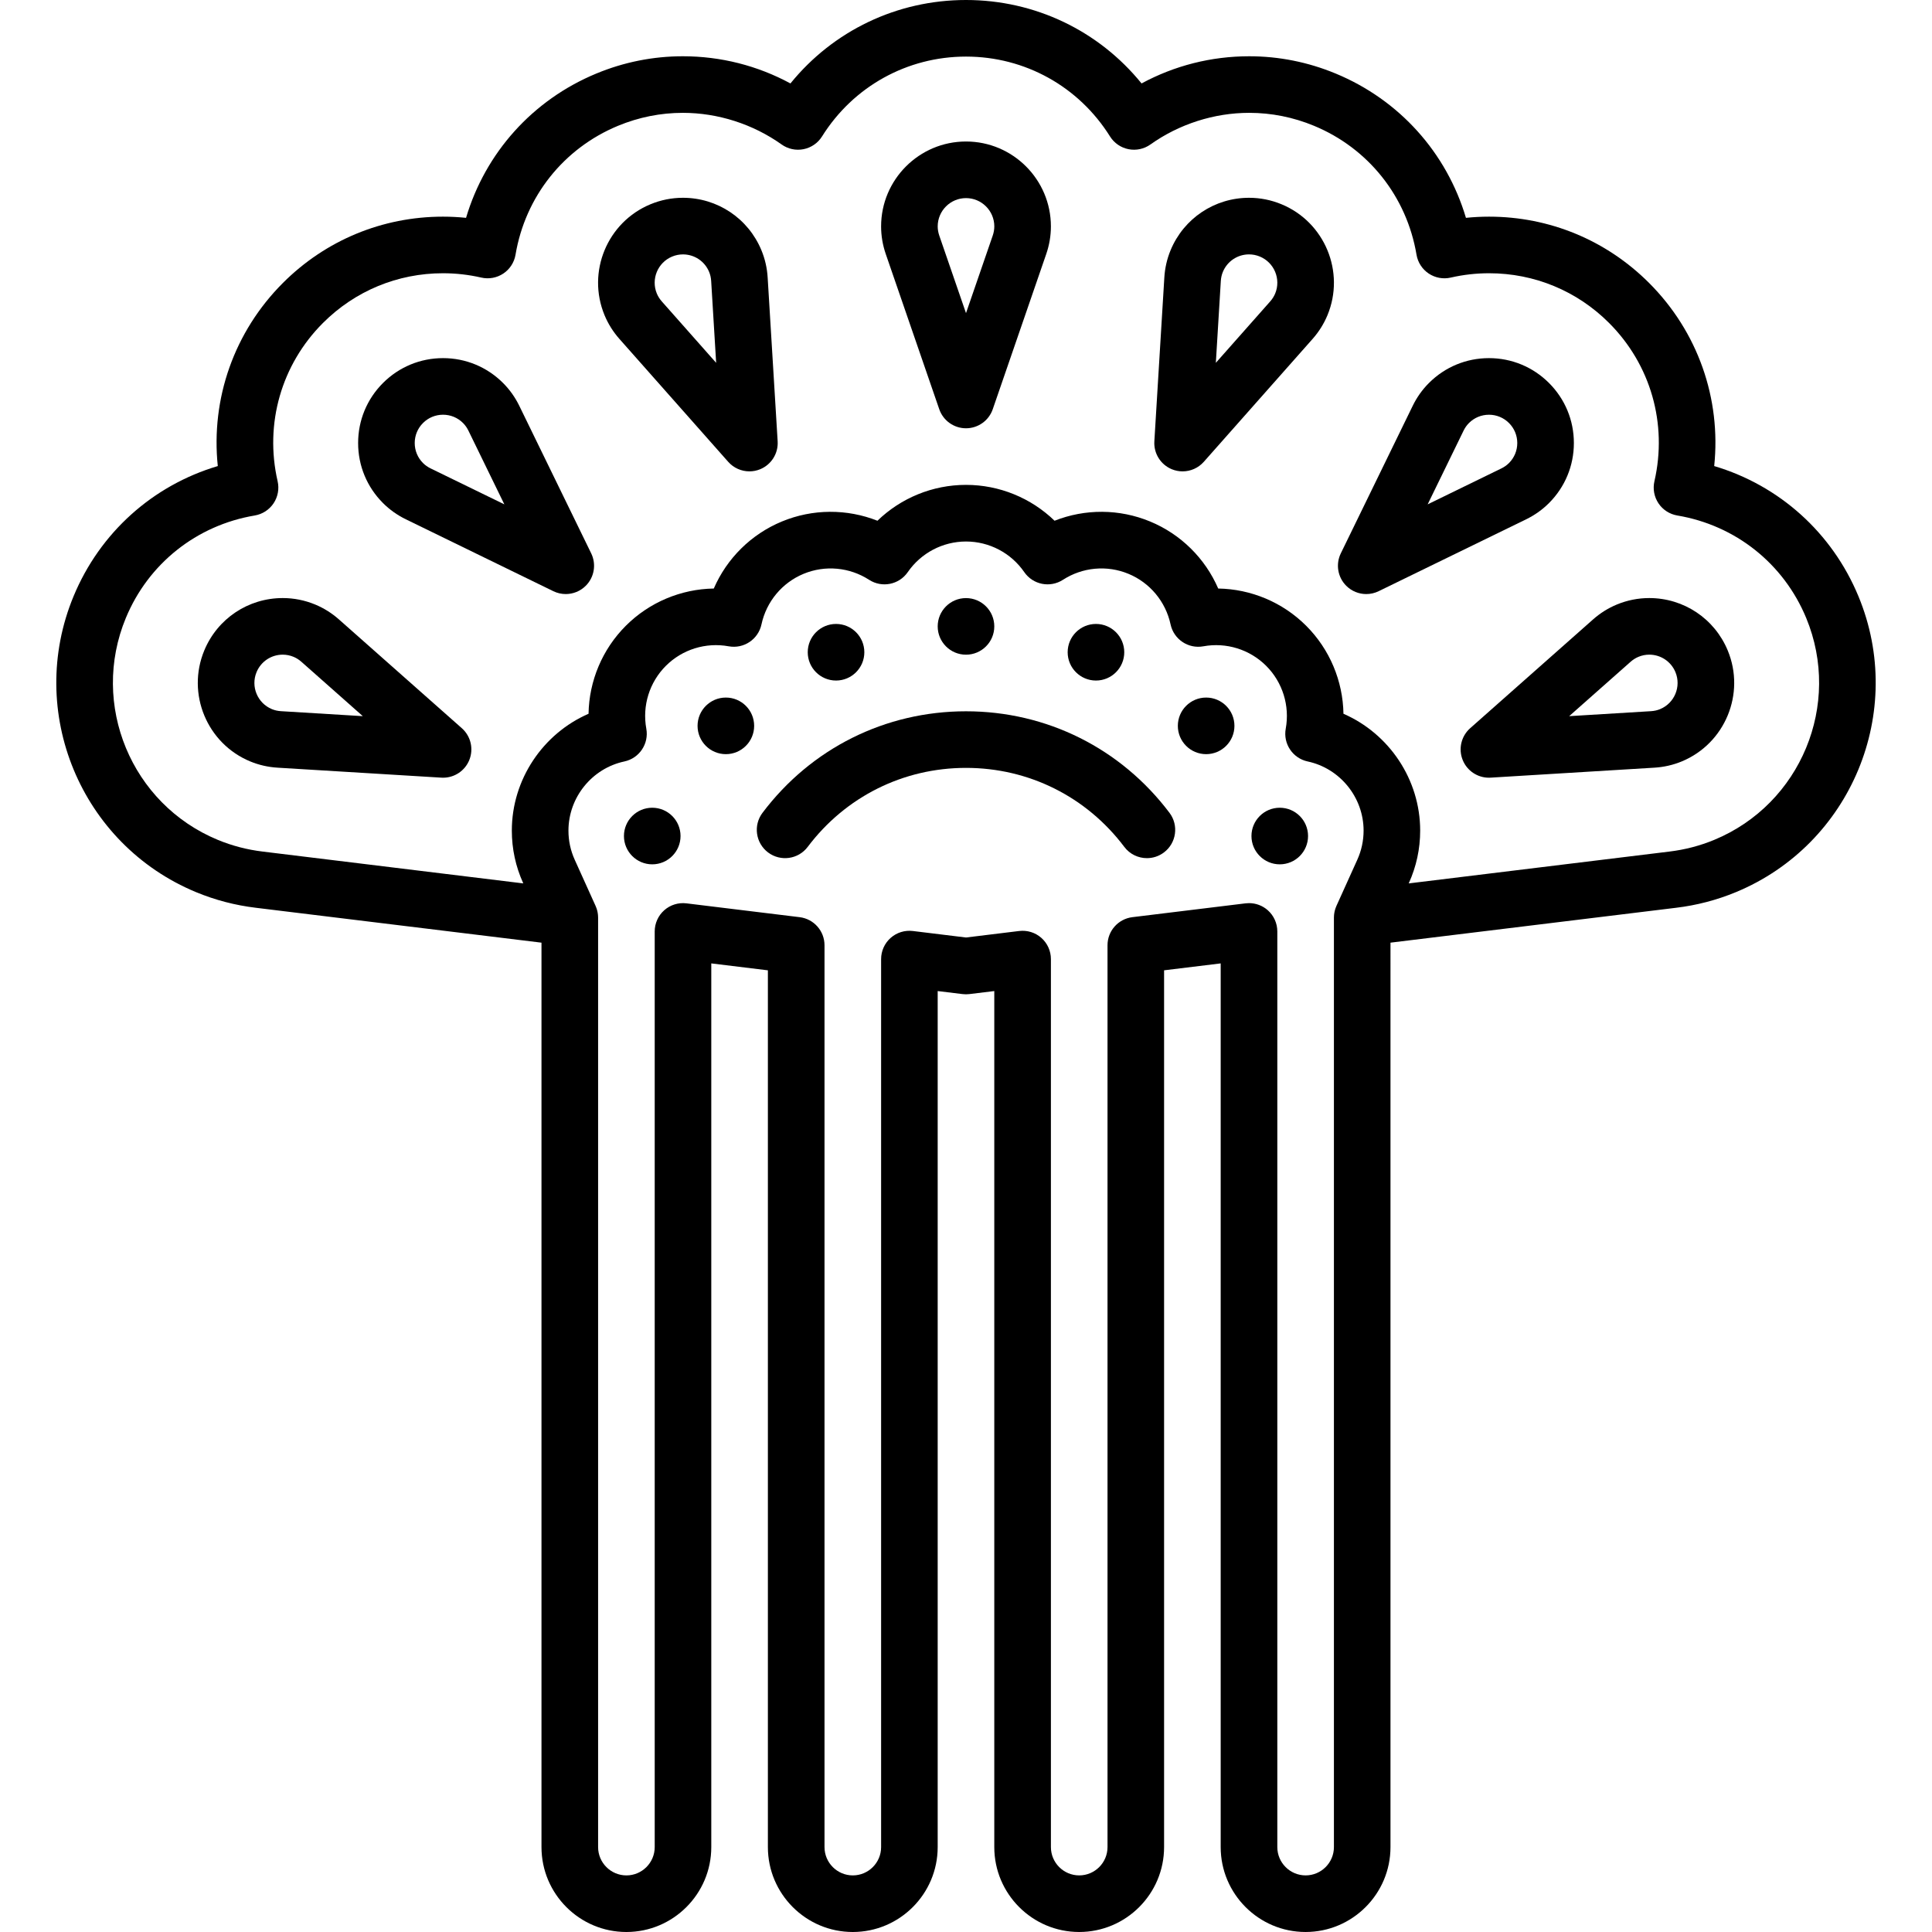 <?xml version="1.0" encoding="iso-8859-1"?>
<!-- Generator: Adobe Illustrator 19.0.0, SVG Export Plug-In . SVG Version: 6.00 Build 0)  -->
<svg version="1.1" id="Capa_1" xmlns="http://www.w3.org/2000/svg" xmlns:xlink="http://www.w3.org/1999/xlink" x="0px" y="0px"
	 viewBox="0 0 330.99 330.99" style="enable-background:new 0 0 330.99 330.99;" xml:space="preserve">
<g>
	<g>
		<path d="M200.358,139.252c-8.333-11.053-21.041-17.394-34.863-17.394c-13.823,0-26.53,6.341-34.863,17.394
			c-1.612,2.139-1.185,5.179,0.954,6.79c2.139,1.61,5.178,1.184,6.79-0.954c6.483-8.602,16.368-13.535,27.119-13.535
			s20.636,4.933,27.119,13.535c0.954,1.265,2.406,1.93,3.876,1.93c1.016,0,2.04-0.318,2.915-0.977
			C201.543,144.431,201.97,141.391,200.358,139.252z"/>
	</g>
</g>
<g>
	<g>
		<path d="M165.495,24.242c-8.02,0-14.545,6.525-14.545,14.545c0,1.604,0.271,3.202,0.803,4.744l9.158,26.573
			c0.674,1.956,2.515,3.269,4.584,3.269s3.91-1.312,4.584-3.269l9.157-26.57c0.533-1.545,0.804-3.142,0.804-4.747
			C180.041,30.768,173.515,24.242,165.495,24.242z M170.07,40.372l-4.574,13.273l-4.576-13.276
			c-0.181-0.525-0.273-1.056-0.273-1.581c0-2.674,2.175-4.849,4.849-4.849s4.849,2.175,4.849,4.849
			C170.344,39.313,170.252,39.845,170.07,40.372z"/>
	</g>
</g>
<g>
	<g>
		<path d="M131.517,47.563c-0.096-1.631-0.457-3.211-1.072-4.696c-2.26-5.456-7.536-8.982-13.442-8.982
			c-1.914,0-3.784,0.373-5.562,1.109c-7.41,3.069-10.941,11.594-7.871,19.007c0.615,1.483,1.476,2.855,2.557,4.074l18.63,21.046
			c0.941,1.062,2.272,1.634,3.632,1.634c0.624,0,1.253-0.12,1.854-0.369c1.912-0.792,3.11-2.709,2.984-4.774L131.517,47.563z
			 M113.384,51.645c-0.367-0.415-0.656-0.872-0.857-1.356c-1.023-2.47,0.153-5.312,2.624-6.335c0.595-0.246,1.219-0.371,1.851-0.371
			c1.97,0,3.73,1.176,4.483,2.995c0.202,0.485,0.32,1.011,0.353,1.57l0.853,14.013L113.384,51.645z"/>
	</g>
</g>
<g>
	<g>
		<path d="M101.284,94.802L88.972,69.539c-0.716-1.471-1.655-2.792-2.788-3.924c-2.747-2.747-6.399-4.261-10.285-4.261
			c-3.886,0-7.538,1.513-10.285,4.26c-2.747,2.747-4.261,6.399-4.261,10.285s1.513,7.538,4.259,10.283
			c1.134,1.135,2.455,2.074,3.923,2.788l25.266,12.314c0.677,0.33,1.403,0.49,2.123,0.49c1.258,0,2.499-0.49,3.43-1.42
			C101.818,98.892,102.191,96.662,101.284,94.802z M73.782,80.253c-0.499-0.243-0.94-0.553-1.312-0.926
			c-0.915-0.915-1.42-2.133-1.42-3.428s0.504-2.513,1.42-3.429c0.915-0.915,2.133-1.42,3.428-1.42s2.513,0.504,3.43,1.422
			c0.37,0.37,0.681,0.811,0.925,1.312l6.151,12.62L73.782,80.253z"/>
	</g>
</g>
<g>
	<g>
		<path d="M79.12,124.756l-21.043-18.627c-1.222-1.084-2.594-1.945-4.079-2.561c-1.778-0.736-3.65-1.109-5.562-1.109
			c-5.906,0-11.183,3.525-13.442,8.982c-3.069,7.41,0.462,15.935,7.873,19.005c1.485,0.615,3.064,0.975,4.689,1.072l28.055,1.709
			c0.099,0.006,0.198,0.009,0.297,0.009c1.95,0,3.724-1.173,4.477-2.993C81.177,128.33,80.669,126.128,79.12,124.756z
			 M48.14,121.839c-0.552-0.033-1.078-0.151-1.563-0.352c-2.47-1.023-3.647-3.865-2.625-6.335c0.754-1.82,2.514-2.996,4.484-2.996
			c0.633,0,1.256,0.125,1.85,0.37c0.486,0.202,0.943,0.491,1.36,0.861l10.512,9.305L48.14,121.839z"/>
	</g>
</g>
<g>
	<g>
		<path d="M295.996,111.44c-2.26-5.456-7.536-8.981-13.443-8.981c-1.913,0-3.784,0.373-5.564,1.111
			c-1.483,0.615-2.855,1.476-4.074,2.557l-21.046,18.63c-1.549,1.372-2.057,3.574-1.265,5.486c0.754,1.819,2.527,2.993,4.477,2.993
			c0.098,0,0.198-0.003,0.297-0.009l28.049-1.709c1.631-0.097,3.211-0.458,4.697-1.073
			C295.533,127.374,299.065,118.849,295.996,111.44z M284.413,121.486c-0.486,0.202-1.011,0.32-1.57,0.353l-14.013,0.853
			l10.515-9.308c0.415-0.367,0.872-0.656,1.356-0.857c0.595-0.247,1.219-0.372,1.851-0.372c1.97,0,3.73,1.175,4.484,2.996
			C288.059,117.62,286.882,120.463,284.413,121.486z"/>
	</g>
</g>
<g>
	<g>
		<path d="M265.376,65.615c-2.747-2.747-6.399-4.261-10.285-4.261c-3.886,0-7.538,1.513-10.283,4.259
			c-1.135,1.134-2.074,2.455-2.788,3.923l-12.314,25.266c-0.906,1.86-0.533,4.09,0.93,5.553c0.93,0.93,2.172,1.42,3.43,1.42
			c0.72,0,1.446-0.16,2.123-0.49l25.263-12.313c1.471-0.716,2.792-1.654,3.924-2.788c2.747-2.747,4.261-6.399,4.261-10.285
			S268.123,68.361,265.376,65.615z M258.517,79.33c-0.37,0.37-0.811,0.681-1.312,0.925l-12.62,6.151l6.152-12.622
			c0.243-0.499,0.553-0.94,0.926-1.312c0.915-0.915,2.133-1.42,3.428-1.42c1.295,0,2.513,0.504,3.429,1.42
			c0.915,0.915,1.42,2.133,1.42,3.428S259.434,78.412,258.517,79.33z"/>
	</g>
</g>
<g>
	<g>
		<path d="M219.55,34.995c-1.778-0.737-3.649-1.11-5.562-1.11c-5.905,0-11.182,3.525-13.443,8.983
			c-0.615,1.485-0.976,3.064-1.072,4.689l-1.709,28.055c-0.125,2.065,1.072,3.982,2.984,4.774c0.601,0.25,1.23,0.369,1.854,0.369
			c1.36,0,2.691-0.573,3.632-1.634l18.627-21.043c1.084-1.222,1.945-2.594,2.561-4.079C230.491,46.589,226.96,38.064,219.55,34.995z
			 M218.464,50.287c-0.202,0.486-0.491,0.943-0.861,1.36l-9.305,10.512l0.853-14.019c0.033-0.552,0.151-1.078,0.352-1.563
			c0.754-1.819,2.514-2.996,4.484-2.996c0.633,0,1.256,0.125,1.852,0.371C218.309,44.977,219.486,47.819,218.464,50.287z"/>
	</g>
</g>
<g>
	<g>
		<path d="M318.392,102.163c-4.523-10.919-13.571-19.002-24.715-22.317c1.202-11.565-2.802-23.017-11.159-31.374
			c-7.322-7.322-17.06-11.354-27.419-11.354c-1.32,0-2.641,0.067-3.954,0.202c-3.313-11.147-11.396-20.198-22.318-24.721
			c-4.741-1.964-9.727-2.96-14.82-2.96c-6.494,0-12.784,1.599-18.437,4.656C188.244,5.266,177.315,0,165.495,0
			s-22.749,5.266-30.076,14.295c-5.652-3.058-11.942-4.656-18.437-4.656c-5.093,0-10.079,0.996-14.82,2.96
			c-10.922,4.524-19.005,13.574-22.318,24.721c-1.313-0.134-2.634-0.202-3.954-0.202c-10.359,0-20.097,4.032-27.419,11.354
			c-8.357,8.358-12.362,19.81-11.159,31.374C26.17,83.16,17.121,91.243,12.598,102.162c-8.185,19.761,1.232,42.495,20.991,50.68
			c3.272,1.356,6.723,2.257,10.247,2.678l48.931,5.977v154.948c0,8.02,6.525,14.545,14.545,14.545s14.545-6.525,14.545-14.545
			V165.05l9.697,1.185v150.21c0,8.02,6.525,14.545,14.545,14.545c8.02,0,14.545-6.525,14.545-14.545V169.787l4.261,0.52
			c0.391,0.048,0.785,0.048,1.175,0l4.261-0.52v146.657c0,8.02,6.525,14.545,14.545,14.545c8.02,0,14.545-6.525,14.545-14.545
			v-150.21l9.697-1.185v151.395c0,8.02,6.525,14.545,14.545,14.545c8.02,0,14.545-6.525,14.545-14.545V161.496l48.919-5.975
			c3.537-0.423,6.989-1.324,10.259-2.68C317.16,144.657,326.577,121.923,318.392,102.163z M232.529,147.3l-3.574,7.907
			c-0.013,0.029-0.022,0.059-0.034,0.087c-0.041,0.097-0.081,0.195-0.116,0.296c-0.019,0.054-0.037,0.108-0.054,0.162
			c-0.029,0.09-0.054,0.181-0.076,0.273c-0.016,0.065-0.032,0.129-0.046,0.194c-0.016,0.079-0.029,0.159-0.041,0.24
			c-0.012,0.077-0.024,0.153-0.032,0.23c-0.007,0.069-0.011,0.137-0.015,0.206c-0.006,0.087-0.012,0.174-0.012,0.261
			c0,0.016-0.002,0.032-0.002,0.047v159.241c0,2.674-2.175,4.848-4.848,4.848s-4.849-2.175-4.849-4.848V159.573
			c0-1.388-0.595-2.71-1.634-3.63c-0.891-0.79-2.036-1.219-3.214-1.219c-0.195,0-0.391,0.012-0.588,0.036l-19.394,2.369
			c-2.433,0.297-4.261,2.362-4.261,4.812v154.503c0,2.674-2.175,4.848-4.849,4.848s-4.848-2.175-4.848-4.848V164.311
			c0-1.388-0.595-2.71-1.634-3.63c-1.039-0.921-2.42-1.35-3.802-1.182l-9.109,1.113l-9.109-1.113
			c-1.381-0.168-2.762,0.262-3.802,1.182c-1.04,0.92-1.634,2.242-1.634,3.63v152.134c0,2.674-2.175,4.848-4.849,4.848
			c-2.674,0-4.848-2.175-4.848-4.848V161.942c0-2.45-1.828-4.516-4.261-4.812l-19.394-2.369c-1.382-0.169-2.762,0.262-3.802,1.182
			c-1.039,0.92-1.634,2.242-1.634,3.63v156.872c0,2.674-2.175,4.848-4.848,4.848s-4.849-2.175-4.849-4.848v-159.24
			c0-0.016-0.002-0.032-0.002-0.047c-0.001-0.087-0.006-0.174-0.012-0.261c-0.005-0.069-0.008-0.138-0.015-0.206
			c-0.008-0.077-0.02-0.153-0.032-0.23c-0.012-0.08-0.025-0.16-0.041-0.24c-0.014-0.065-0.03-0.129-0.046-0.194
			c-0.023-0.092-0.048-0.183-0.076-0.273c-0.017-0.054-0.035-0.108-0.054-0.162c-0.036-0.1-0.074-0.198-0.116-0.296
			c-0.012-0.029-0.021-0.059-0.034-0.087l-3.576-7.912c-0.714-1.576-1.077-3.256-1.077-4.993c0-5.686,4.029-10.671,9.58-11.852
			c2.566-0.547,4.231-3.034,3.759-5.615c-0.718-3.926,0.533-7.951,3.349-10.765c2.815-2.815,6.838-4.068,10.768-3.348
			c2.574,0.471,5.062-1.19,5.613-3.751c0.838-3.903,3.536-7.143,7.213-8.667c3.677-1.522,7.875-1.14,11.229,1.028
			c2.2,1.421,5.132,0.839,6.62-1.317c2.269-3.285,6-5.247,9.981-5.247s7.713,1.961,9.981,5.247c1.489,2.156,4.421,2.738,6.62,1.317
			c3.353-2.168,7.551-2.552,11.23-1.027c3.677,1.522,6.374,4.762,7.213,8.666c0.551,2.562,3.042,4.223,5.613,3.751
			c3.925-0.719,7.953,0.532,10.768,3.348c2.815,2.815,4.067,6.839,3.349,10.765c-0.471,2.581,1.194,5.068,3.759,5.615
			c5.551,1.182,9.58,6.167,9.58,11.852C233.608,144.039,233.245,145.718,232.529,147.3z M293.689,143.883
			c-2.452,1.016-5.042,1.691-7.712,2.01l-44.636,5.452l0.021-0.048c1.288-2.842,1.942-5.869,1.942-8.997
			c0-8.769-5.328-16.612-13.143-20.018c-0.093-5.61-2.345-11.031-6.384-15.072c-4.041-4.04-9.463-6.292-15.073-6.384
			c-2.232-5.15-6.388-9.297-11.667-11.483c-5.28-2.187-11.15-2.192-16.369-0.131c-4.032-3.902-9.459-6.144-15.173-6.144
			c-5.714,0-11.14,2.242-15.173,6.144c-5.218-2.061-11.089-2.057-16.368,0.13c-5.28,2.186-9.436,6.334-11.668,11.484
			c-5.611,0.092-11.033,2.344-15.073,6.384c-4.04,4.04-6.291,9.462-6.384,15.072c-7.816,3.406-13.143,11.248-13.143,20.018
			c0,3.128,0.654,6.155,1.94,8.992l0.024,0.053l-44.649-5.454c-2.656-0.317-5.246-0.993-7.699-2.009
			c-14.82-6.139-21.883-23.189-15.744-38.01c3.859-9.316,12.114-15.88,22.082-17.557c1.318-0.222,2.485-0.977,3.227-2.087
			c0.742-1.111,0.993-2.479,0.694-3.781c-2.265-9.851,0.639-19.989,7.771-27.119c5.49-5.49,12.792-8.515,20.561-8.515
			c2.206,0,4.413,0.25,6.558,0.743c1.302,0.298,2.669,0.048,3.781-0.694c1.111-0.742,1.866-1.91,2.087-3.227
			c1.677-9.967,8.24-18.223,17.557-22.081c3.558-1.473,7.295-2.221,11.109-2.221c6.001,0,12.01,1.925,16.921,5.421
			c1.089,0.775,2.448,1.067,3.758,0.805c1.31-0.26,2.455-1.05,3.164-2.182c5.362-8.567,14.584-13.682,24.669-13.682
			s19.307,5.115,24.67,13.682c0.709,1.133,1.853,1.923,3.164,2.182c1.308,0.26,2.67-0.03,3.758-0.805
			c4.911-3.495,10.919-5.421,16.921-5.421c3.813,0,7.551,0.747,11.109,2.221c9.317,3.859,15.88,12.114,17.557,22.081
			c0.222,1.318,0.977,2.485,2.087,3.227c1.112,0.742,2.481,0.994,3.781,0.694c2.145-0.494,4.352-0.743,6.558-0.743
			c7.769,0,15.071,3.024,20.561,8.515c7.131,7.131,10.035,17.268,7.771,27.119c-0.299,1.302-0.048,2.669,0.694,3.781
			c0.742,1.111,1.91,1.866,3.227,2.087c9.968,1.677,18.223,8.24,22.082,17.557C315.572,120.694,308.509,137.744,293.689,143.883z"/>
	</g>
</g>
<g>
	<g>
		<circle cx="165.494" cy="107.313" r="4.848"/>
	</g>
</g>
<g>
	<g>
		<circle cx="143.23" cy="111.742" r="4.848"/>
	</g>
</g>
<g>
	<g>
		<circle cx="124.354" cy="124.354" r="4.848"/>
	</g>
</g>
<g>
	<g>
		<circle cx="111.742" cy="143.229" r="4.848"/>
	</g>
</g>
<g>
	<g>
		<circle cx="219.248" cy="143.229" r="4.848"/>
	</g>
</g>
<g>
	<g>
		<circle cx="206.635" cy="124.354" r="4.848"/>
	</g>
</g>
<g>
	<g>
		<circle cx="187.76" cy="111.742" r="4.848"/>
	</g>
</g>
<g>
</g>
<g>
</g>
<g>
</g>
<g>
</g>
<g>
</g>
<g>
</g>
<g>
</g>
<g>
</g>
<g>
</g>
<g>
</g>
<g>
</g>
<g>
</g>
<g>
</g>
<g>
</g>
<g>
</g>
</svg>
